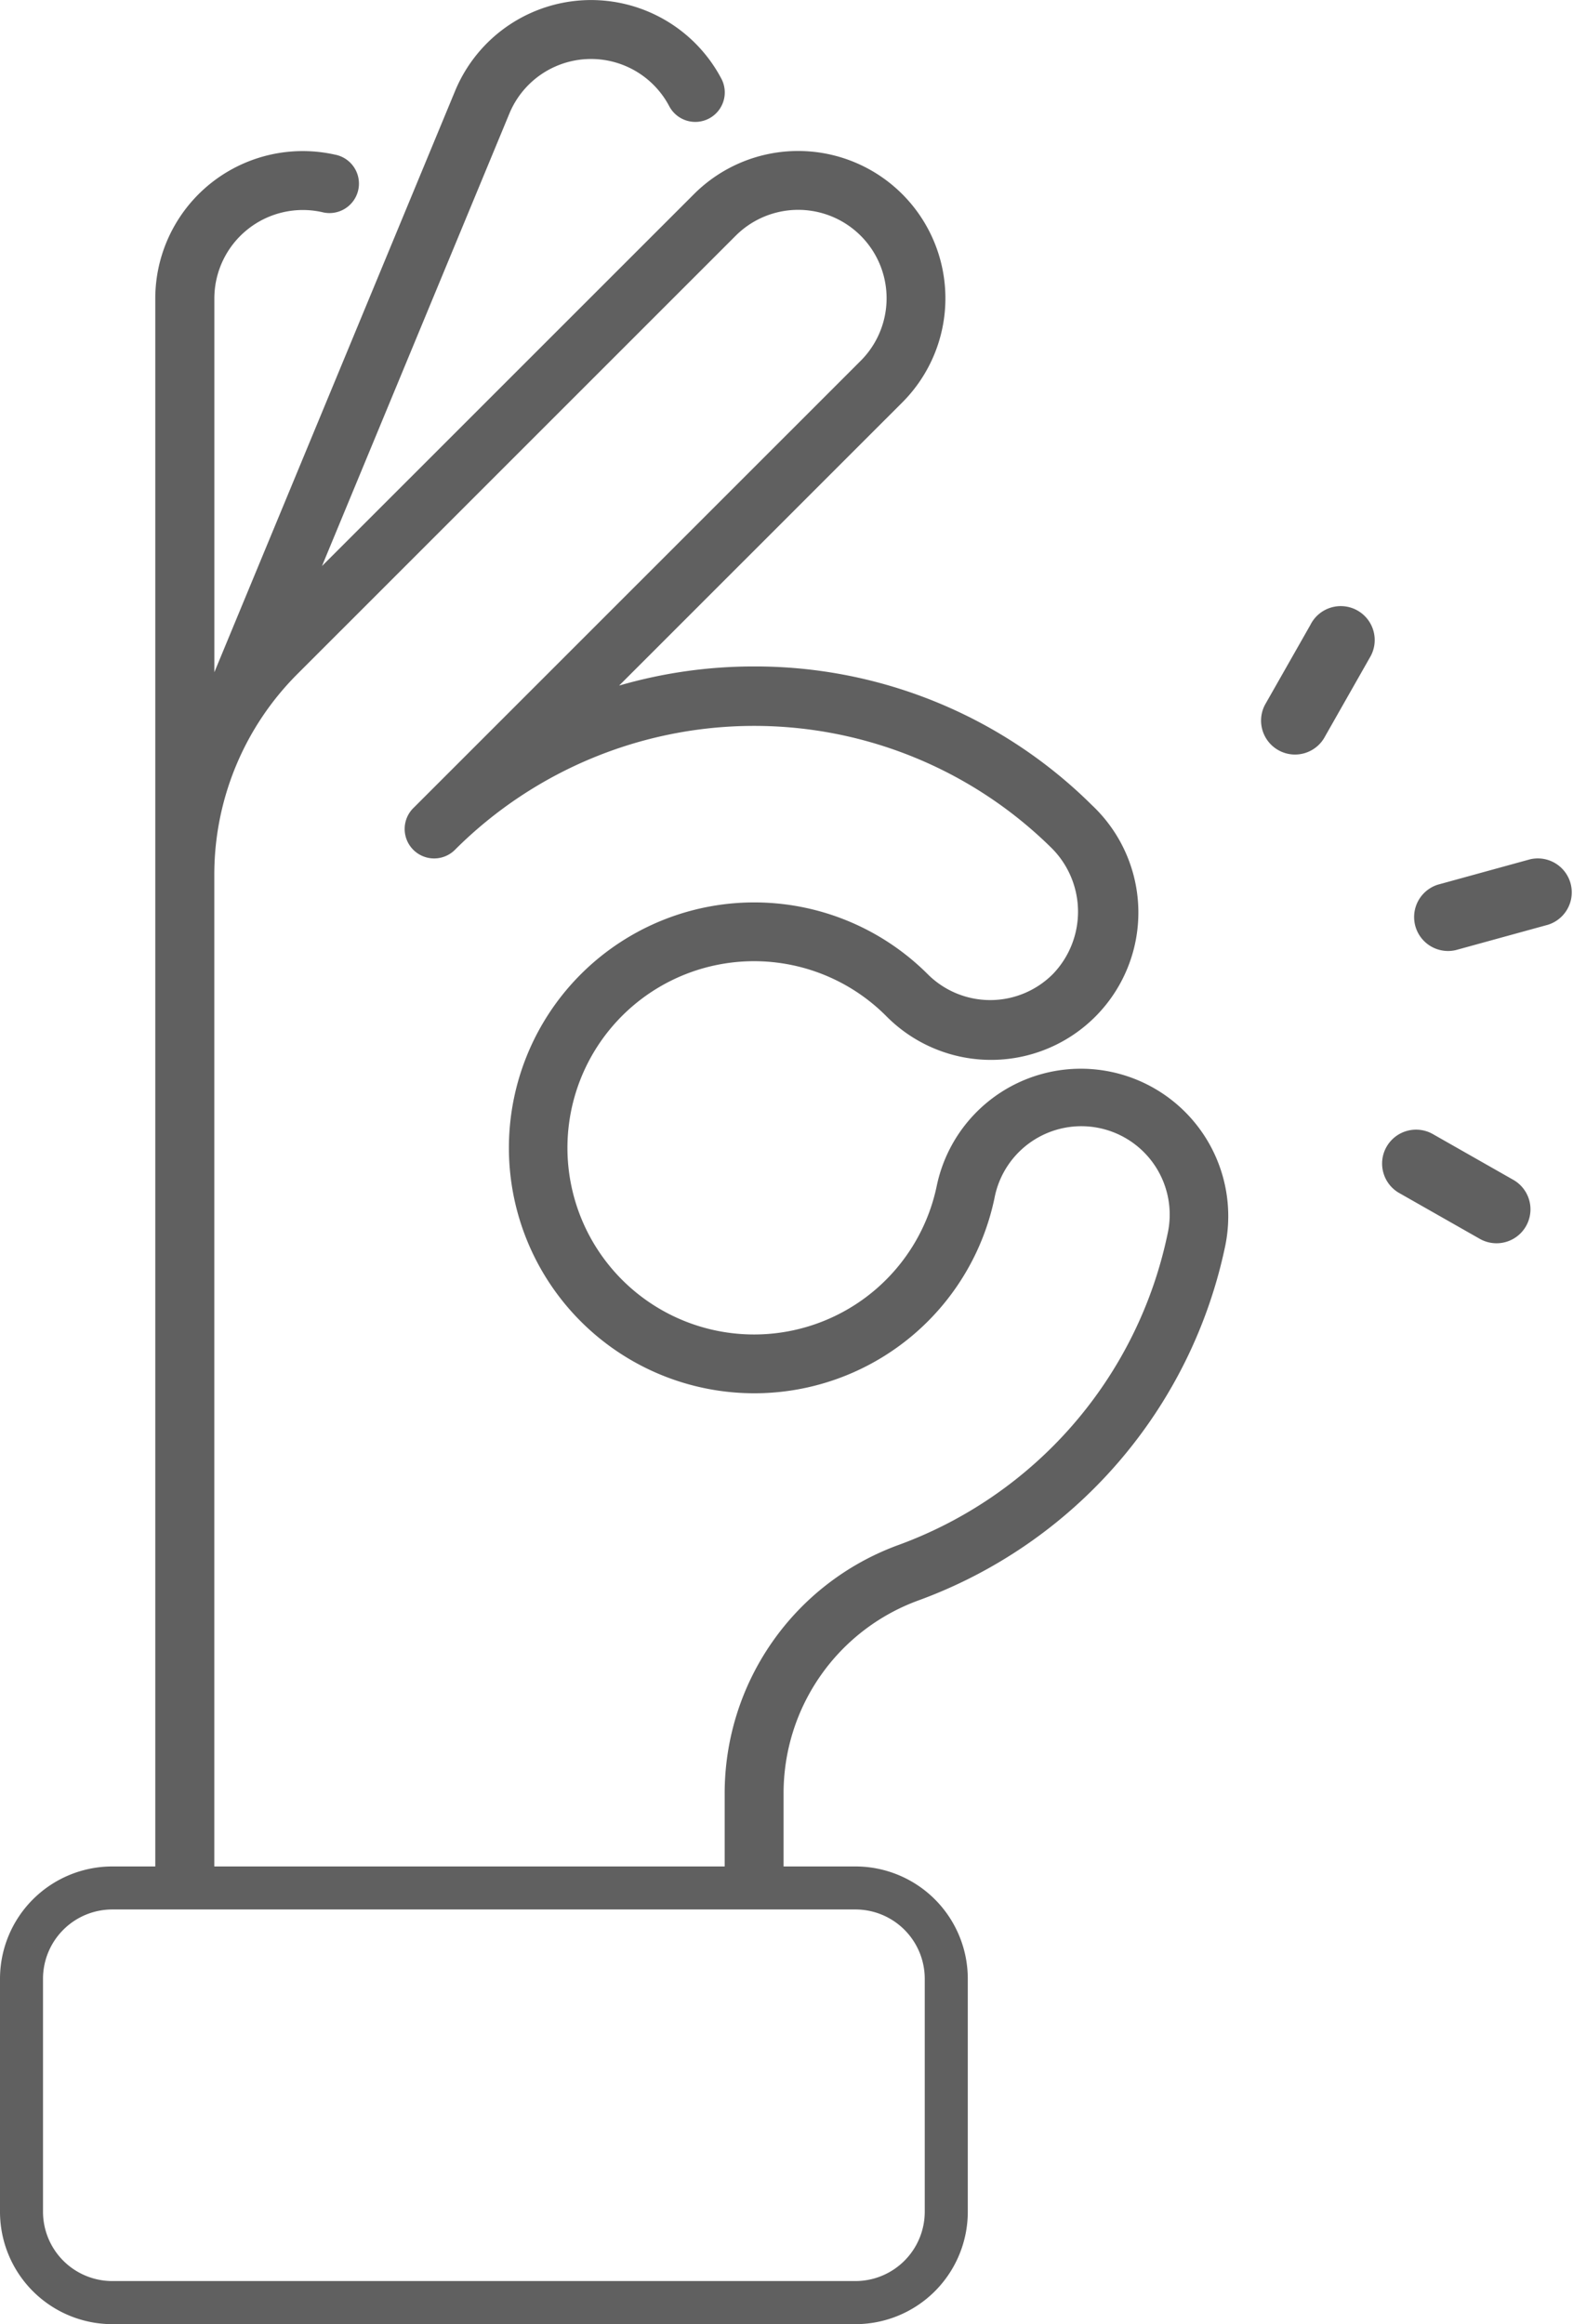 <?xml version="1.0" encoding="UTF-8"?> <svg xmlns="http://www.w3.org/2000/svg" id="Group_2258" data-name="Group 2258" width="37.999" height="56.135" viewBox="0 0 37.999 56.135"><path id="Path_2478" data-name="Path 2478" d="M1902.085,573.583a3.556,3.556,0,0,0-4.208,2.76,4.508,4.508,0,1,1-1.225-4.112,3.559,3.559,0,1,0,4.979-5.085,11.55,11.55,0,0,0-8.166-3.354h-.035a11.645,11.645,0,0,0-3.225.462l6.84-6.838a3.558,3.558,0,0,0-5.032-5.032l-8.986,8.983,4.527-10.929a2.135,2.135,0,0,1,3.858-.185.712.712,0,1,0,1.258-.667,3.561,3.561,0,0,0-3.142-1.89h0a3.557,3.557,0,0,0-3.287,2.2l-5.814,14.036c0-3.532,0-7.6,0-9.03a2.138,2.138,0,0,1,2.6-2.084.712.712,0,1,0,.309-1.389A3.563,3.563,0,0,0,1879,554.9c0,2.411,0,30.161,0,38.395a2.139,2.139,0,0,1,.7.036c.1.023.2.039.305.058l.014,0,.018,0,.389.036v-24.6a6.848,6.848,0,0,1,2.016-4.859l10.579-10.577a2.135,2.135,0,0,1,3.02,3.02l-10.793,10.79a.712.712,0,1,0,1.006,1.007,10.224,10.224,0,0,1,14.379-.047,2.171,2.171,0,0,1,.056,3.057,2.136,2.136,0,0,1-3.029.009,5.928,5.928,0,1,0,1.613,5.408,2.135,2.135,0,1,1,4.18.869,10.226,10.226,0,0,1-6.517,7.516,6.383,6.383,0,0,0-4.181,6.006v2.056a1.566,1.566,0,0,1,.979.277,3.325,3.325,0,0,0,.444.276v-2.609a4.955,4.955,0,0,1,3.24-4.667,11.655,11.655,0,0,0,7.428-8.565A3.562,3.562,0,0,0,1902.085,573.583Z" transform="translate(-1875.249 -547.695)" fill="#606060"></path><g id="Group_2254" data-name="Group 2254" transform="translate(30.452 14.664)"><path id="Path_2479" data-name="Path 2479" d="M1959.756,600.884l-2.229.613a.82.82,0,0,0,.435,1.58l2.229-.613a.82.82,0,0,0-.435-1.58Z" transform="translate(-1953.246 -594.793)" fill="#606060"></path><path id="Path_2480" data-name="Path 2480" d="M1948.7,585.722l-1.106,1.945a.82.82,0,0,0,1.425.81l1.105-1.945a.82.82,0,1,0-1.425-.81Z" transform="translate(-1947.488 -585.308)" fill="#606060"></path><path id="Path_2481" data-name="Path 2481" d="M1955.125,618.093a.815.815,0,0,0-.078.622h0a.814.814,0,0,0,.385.495l1.945,1.106a.819.819,0,0,0,.81-1.425l-1.945-1.106A.821.821,0,0,0,1955.125,618.093Z" transform="translate(-1952.082 -605.058)" fill="#606060"></path></g><g id="Grupo_2229" data-name="Grupo 2229" transform="translate(0 45.081)"><g id="Grupo_2228" data-name="Grupo 2228"><path id="Trazado_2456" data-name="Trazado 2456" d="M1892.757,666.039v5.631a2.715,2.715,0,0,1-2.711,2.712h-17.956a2.715,2.715,0,0,1-2.712-2.712v-5.631a2.715,2.715,0,0,1,2.712-2.712h17.956A2.714,2.714,0,0,1,1892.757,666.039Zm-22.34,5.63a1.675,1.675,0,0,0,1.672,1.672h17.956a1.675,1.675,0,0,0,1.672-1.672v-5.63a1.674,1.674,0,0,0-1.672-1.673h-17.956a1.674,1.674,0,0,0-1.672,1.673Z" transform="translate(-1869.378 -663.327)" fill="#606060"></path></g></g></svg> 